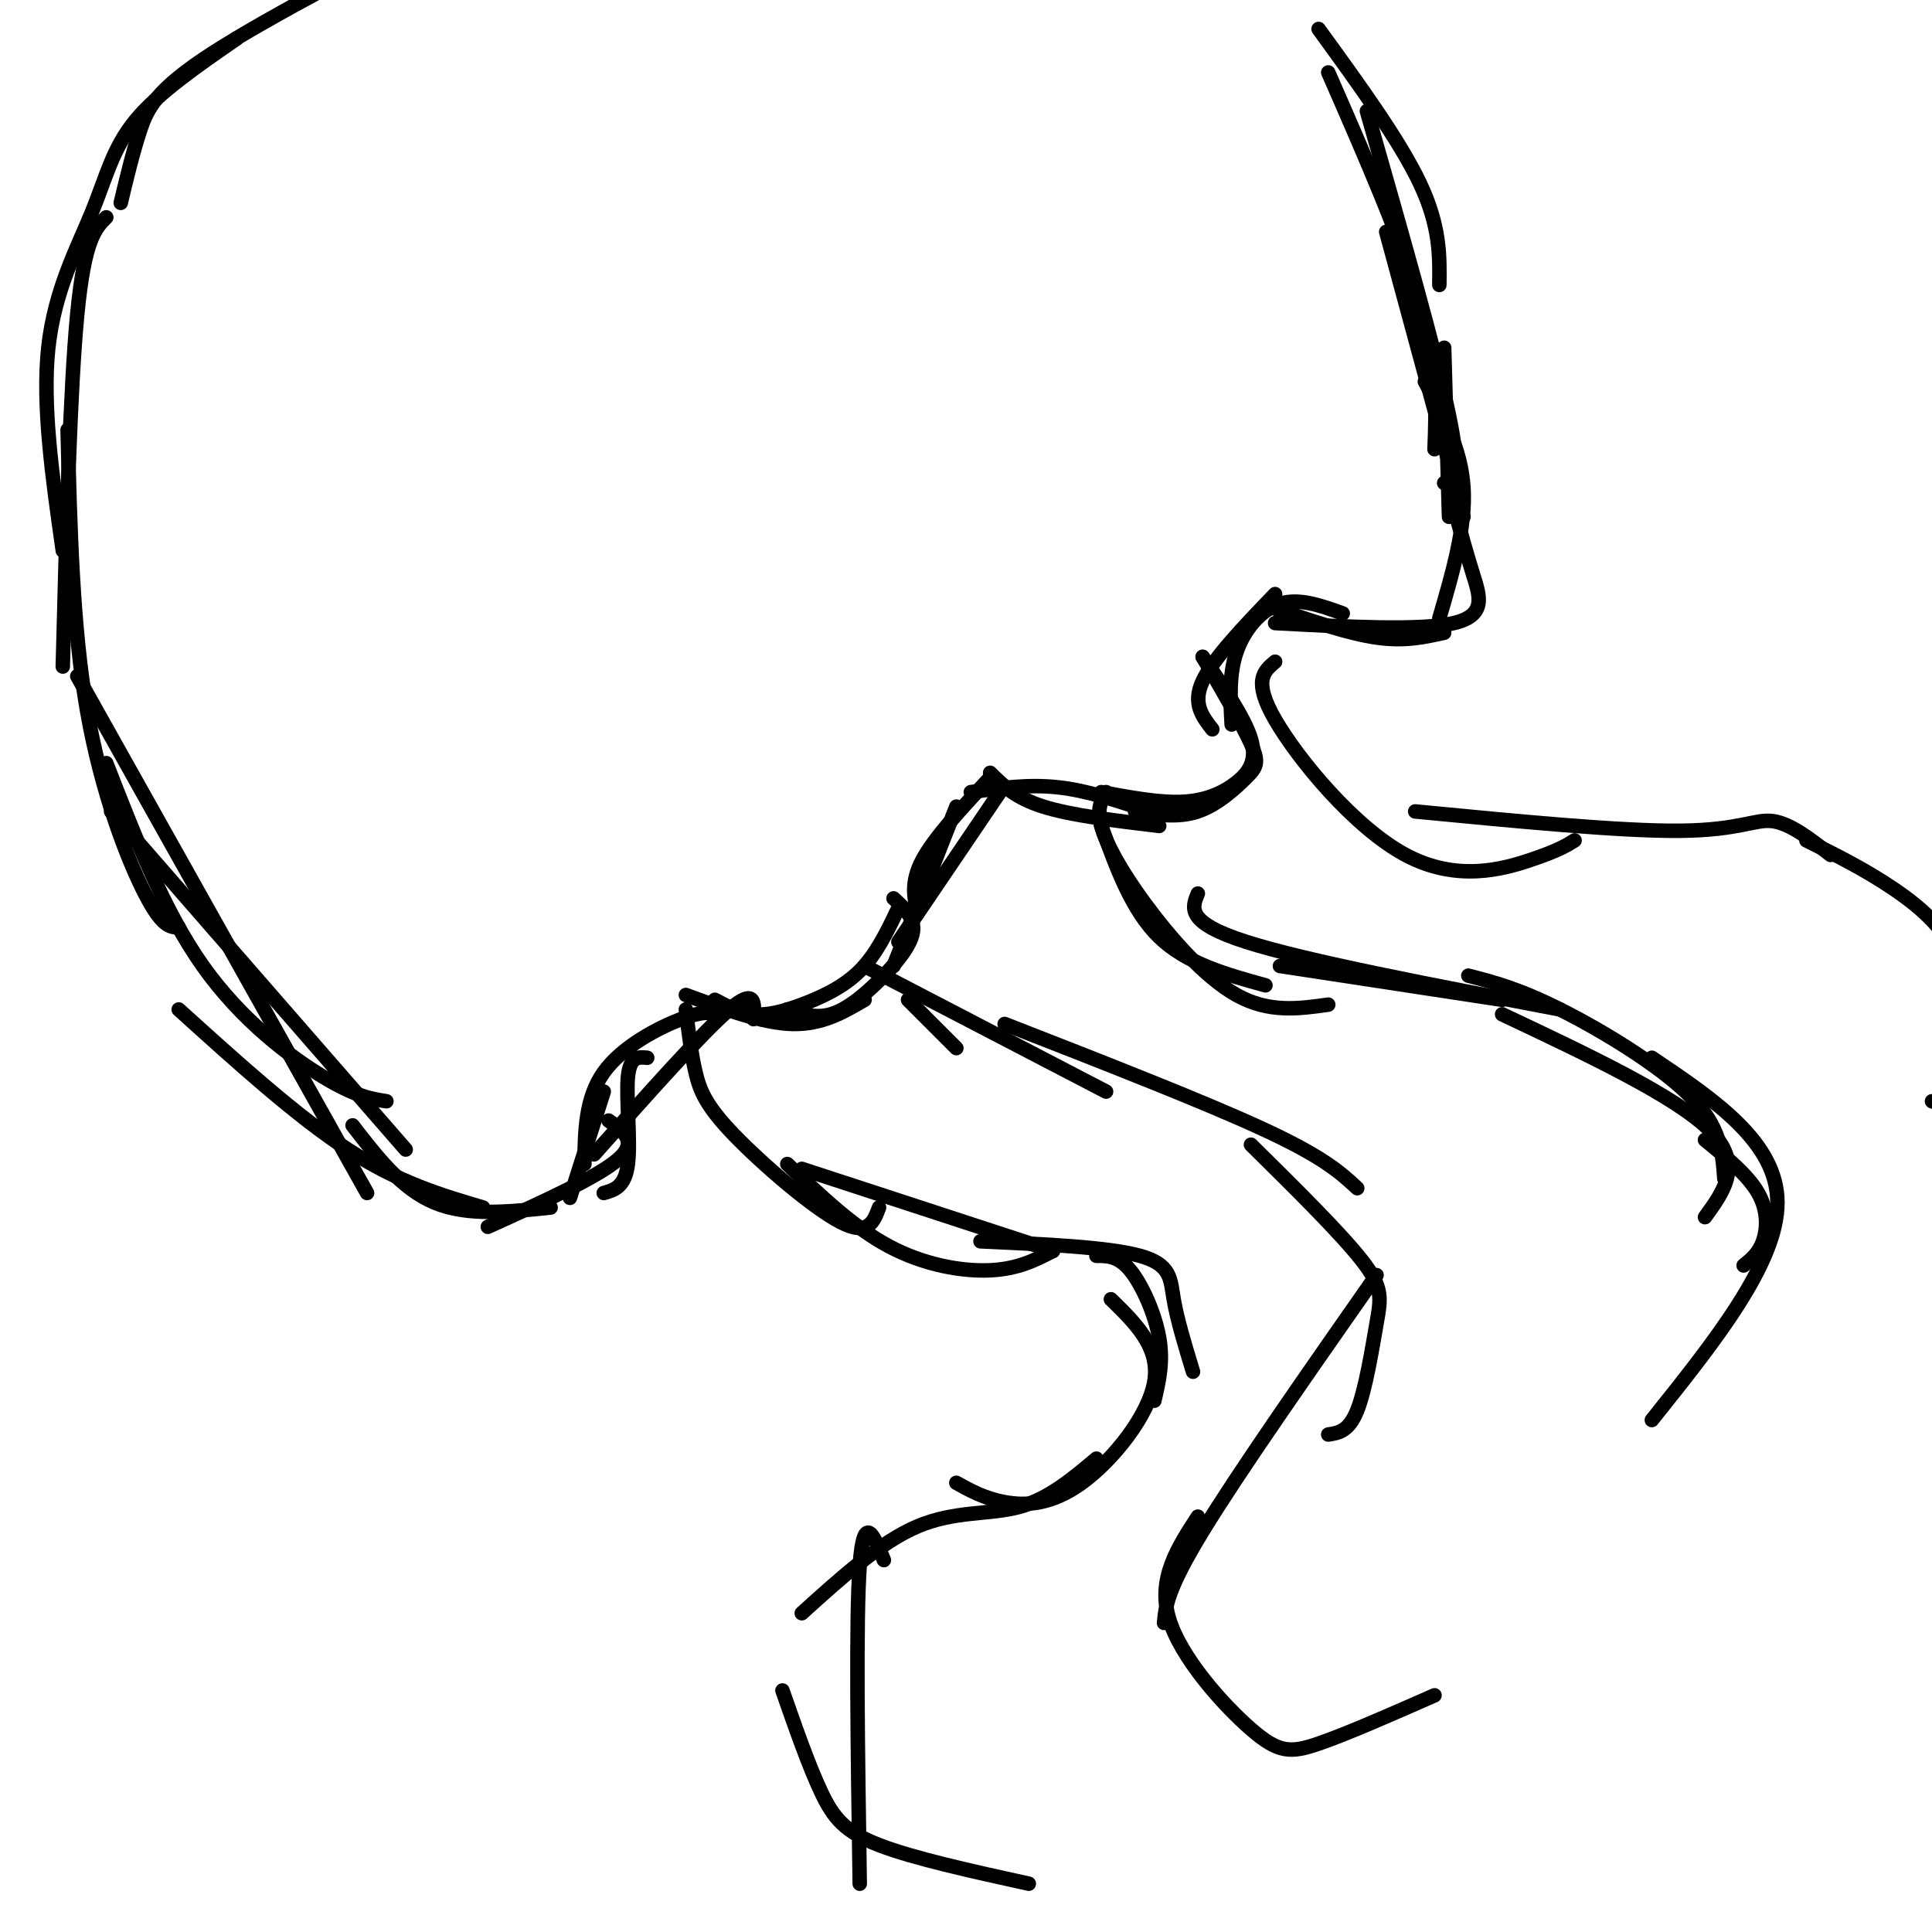 <svg viewBox='0 0 400 400' version='1.1' xmlns='http://www.w3.org/2000/svg' xmlns:xlink='http://www.w3.org/1999/xlink'><g fill='none' stroke='#000000' stroke-width='3' stroke-linecap='round' stroke-linejoin='round'><path d='M118,248c0.000,0.000 7.000,-22.000 7,-22'/><path d='M123,239c11.250,-12.667 22.500,-25.333 28,-30c5.500,-4.667 5.250,-1.333 5,2'/><path d='M142,206c7.917,2.917 15.833,5.833 22,6c6.167,0.167 10.583,-2.417 15,-5'/><path d='M163,209c2.905,0.958 5.810,1.917 9,1c3.190,-0.917 6.667,-3.708 10,-7c3.333,-3.292 6.524,-7.083 7,-10c0.476,-2.917 -1.762,-4.958 -4,-7'/><path d='M186,195c0.000,0.000 21.000,-31.000 21,-31'/><path d='M201,164c5.917,-0.833 11.833,-1.667 18,-1c6.167,0.667 12.583,2.833 19,5'/><path d='M228,164c6.089,1.131 12.179,2.262 17,2c4.821,-0.262 8.375,-1.917 11,-4c2.625,-2.083 4.321,-4.595 3,-9c-1.321,-4.405 -5.661,-10.702 -10,-17'/><path d='M255,150c-0.289,-5.178 -0.578,-10.356 1,-15c1.578,-4.644 5.022,-8.756 9,-10c3.978,-1.244 8.489,0.378 13,2'/><path d='M264,129c15.089,0.800 30.178,1.600 37,0c6.822,-1.600 5.378,-5.600 4,-10c-1.378,-4.400 -2.689,-9.200 -4,-14'/><path d='M149,210c-1.689,-0.378 -3.378,-0.756 -8,1c-4.622,1.756 -12.178,5.644 -16,11c-3.822,5.356 -3.911,12.178 -4,19'/><path d='M134,219c-1.800,-0.178 -3.600,-0.356 -4,4c-0.400,4.356 0.600,13.244 0,18c-0.600,4.756 -2.800,5.378 -5,6'/><path d='M126,232c3.083,2.167 6.167,4.333 2,8c-4.167,3.667 -15.583,8.833 -27,14'/><path d='M114,250c-8.583,0.917 -17.167,1.833 -24,-1c-6.833,-2.833 -11.917,-9.417 -17,-16'/><path d='M100,250c-8.750,-2.583 -17.500,-5.167 -28,-12c-10.500,-6.833 -22.750,-17.917 -35,-29'/><path d='M84,238c0.000,0.000 -61.000,-70.000 -61,-70'/><path d='M80,228c-3.156,-0.489 -6.311,-0.978 -13,-5c-6.689,-4.022 -16.911,-11.578 -25,-23c-8.089,-11.422 -14.044,-26.711 -20,-42'/><path d='M76,247c0.000,0.000 -60.000,-107.000 -60,-107'/><path d='M37,192c-1.711,-0.022 -3.422,-0.044 -7,-7c-3.578,-6.956 -9.022,-20.844 -12,-38c-2.978,-17.156 -3.489,-37.578 -4,-58'/><path d='M13,138c0.750,-28.750 1.500,-57.500 3,-73c1.500,-15.500 3.750,-17.750 6,-20'/><path d='M13,114c-2.143,-15.048 -4.286,-30.095 -3,-42c1.286,-11.905 6.000,-20.667 9,-28c3.000,-7.333 4.286,-13.238 9,-19c4.714,-5.762 12.857,-11.381 21,-17'/><path d='M25,42c1.244,-5.222 2.489,-10.444 4,-15c1.511,-4.556 3.289,-8.444 15,-16c11.711,-7.556 33.356,-18.778 55,-30'/><path d='M300,107c0.000,0.000 -1.000,-35.000 -1,-35'/><path d='M299,100c1.833,-0.583 3.667,-1.167 1,-14c-2.667,-12.833 -9.833,-37.917 -17,-63'/><path d='M273,6c8.417,11.583 16.833,23.167 21,32c4.167,8.833 4.083,14.917 4,21'/><path d='M275,15c7.667,17.500 15.333,35.000 19,48c3.667,13.000 3.333,21.500 3,30'/><path d='M287,48c0.000,0.000 16.000,59.000 16,59'/><path d='M295,79c3.750,6.917 7.500,13.833 8,22c0.500,8.167 -2.250,17.583 -5,27'/><path d='M299,131c-4.083,0.917 -8.167,1.833 -14,1c-5.833,-0.833 -13.417,-3.417 -21,-6'/><path d='M264,123c-6.417,6.667 -12.833,13.333 -15,18c-2.167,4.667 -0.083,7.333 2,10'/><path d='M249,136c4.119,7.024 8.238,14.048 10,18c1.762,3.952 1.167,4.833 -1,7c-2.167,2.167 -5.905,5.619 -10,7c-4.095,1.381 -8.548,0.690 -13,0'/><path d='M240,171c-9.083,-1.083 -18.167,-2.167 -24,-4c-5.833,-1.833 -8.417,-4.417 -11,-7'/><path d='M205,161c-5.750,6.167 -11.500,12.333 -14,17c-2.500,4.667 -1.750,7.833 -1,11'/><path d='M198,167c0.000,0.000 -13.000,33.000 -13,33'/><path d='M186,188c-2.274,4.780 -4.548,9.560 -8,13c-3.452,3.440 -8.083,5.542 -12,7c-3.917,1.458 -7.119,2.274 -10,2c-2.881,-0.274 -5.440,-1.637 -8,-3'/><path d='M142,209c0.548,4.577 1.095,9.155 2,13c0.905,3.845 2.167,6.958 8,13c5.833,6.042 16.238,15.012 22,18c5.762,2.988 6.881,-0.006 8,-3'/><path d='M166,242c0.000,0.000 52.000,17.000 52,17'/><path d='M163,241c6.822,6.533 13.644,13.067 21,17c7.356,3.933 15.244,5.267 21,5c5.756,-0.267 9.378,-2.133 13,-4'/><path d='M203,257c13.244,0.600 26.489,1.200 33,3c6.511,1.800 6.289,4.800 7,9c0.711,4.200 2.356,9.600 4,15'/><path d='M227,260c2.267,0.000 4.533,0.000 7,3c2.467,3.000 5.133,9.000 6,14c0.867,5.000 -0.067,9.000 -1,13'/><path d='M230,269c5.083,4.952 10.167,9.905 9,17c-1.167,7.095 -8.583,16.333 -15,21c-6.417,4.667 -11.833,4.762 -16,4c-4.167,-0.762 -7.083,-2.381 -10,-4'/><path d='M227,302c-4.956,4.178 -9.911,8.356 -16,10c-6.089,1.644 -13.311,0.756 -21,4c-7.689,3.244 -15.844,10.622 -24,18'/><path d='M183,323c-2.083,-5.083 -4.167,-10.167 -5,1c-0.833,11.167 -0.417,38.583 0,66'/><path d='M162,350c2.733,7.822 5.467,15.644 8,21c2.533,5.356 4.867,8.244 12,11c7.133,2.756 19.067,5.378 31,8'/><path d='M179,200c0.000,0.000 50.000,26.000 50,26'/><path d='M208,212c20.917,8.167 41.833,16.333 54,22c12.167,5.667 15.583,8.833 19,12'/><path d='M259,237c9.298,9.179 18.595,18.357 23,24c4.405,5.643 3.917,7.750 3,13c-0.917,5.250 -2.262,13.643 -4,18c-1.738,4.357 -3.869,4.679 -6,5'/><path d='M285,264c-14.333,20.500 -28.667,41.000 -36,53c-7.333,12.000 -7.667,15.500 -8,19'/><path d='M248,314c-4.185,6.423 -8.369,12.845 -6,21c2.369,8.155 11.292,18.042 17,23c5.708,4.958 8.202,4.988 14,3c5.798,-1.988 14.899,-5.994 24,-10'/><path d='M229,164c-0.988,1.702 -1.976,3.405 -1,7c0.976,3.595 3.917,9.083 9,16c5.083,6.917 12.310,15.262 19,19c6.690,3.738 12.845,2.869 19,2'/><path d='M248,185c-1.250,3.000 -2.500,6.000 10,10c12.500,4.000 38.750,9.000 65,14'/><path d='M304,202c5.178,1.333 10.356,2.667 19,7c8.644,4.333 20.756,11.667 27,18c6.244,6.333 6.622,11.667 7,17'/><path d='M342,219c13.000,8.750 26.000,17.500 26,30c0.000,12.500 -13.000,28.750 -26,45'/><path d='M264,137c-2.333,1.958 -4.667,3.917 0,12c4.667,8.083 16.333,22.292 27,28c10.667,5.708 20.333,2.917 26,1c5.667,-1.917 7.333,-2.958 9,-4'/><path d='M293,168c21.378,2.067 42.756,4.133 55,4c12.244,-0.133 15.356,-2.467 19,-2c3.644,0.467 7.822,3.733 12,7'/><path d='M374,174c5.988,2.964 11.976,5.929 18,10c6.024,4.071 12.083,9.250 14,17c1.917,7.750 -0.310,18.071 -2,23c-1.690,4.929 -2.845,4.464 -4,4'/><path d='M188,207c0.000,0.000 10.000,10.000 10,10'/><path d='M228,171c3.167,8.750 6.333,17.500 12,23c5.667,5.500 13.833,7.750 22,10'/><path d='M265,200c0.000,0.000 46.000,7.000 46,7'/><path d='M311,210c18.000,8.500 36.000,17.000 43,24c7.000,7.000 3.000,12.500 -1,18'/><path d='M353,236c4.444,3.644 8.889,7.289 11,11c2.111,3.711 1.889,7.489 1,10c-0.889,2.511 -2.444,3.756 -4,5'/></g>
</svg>